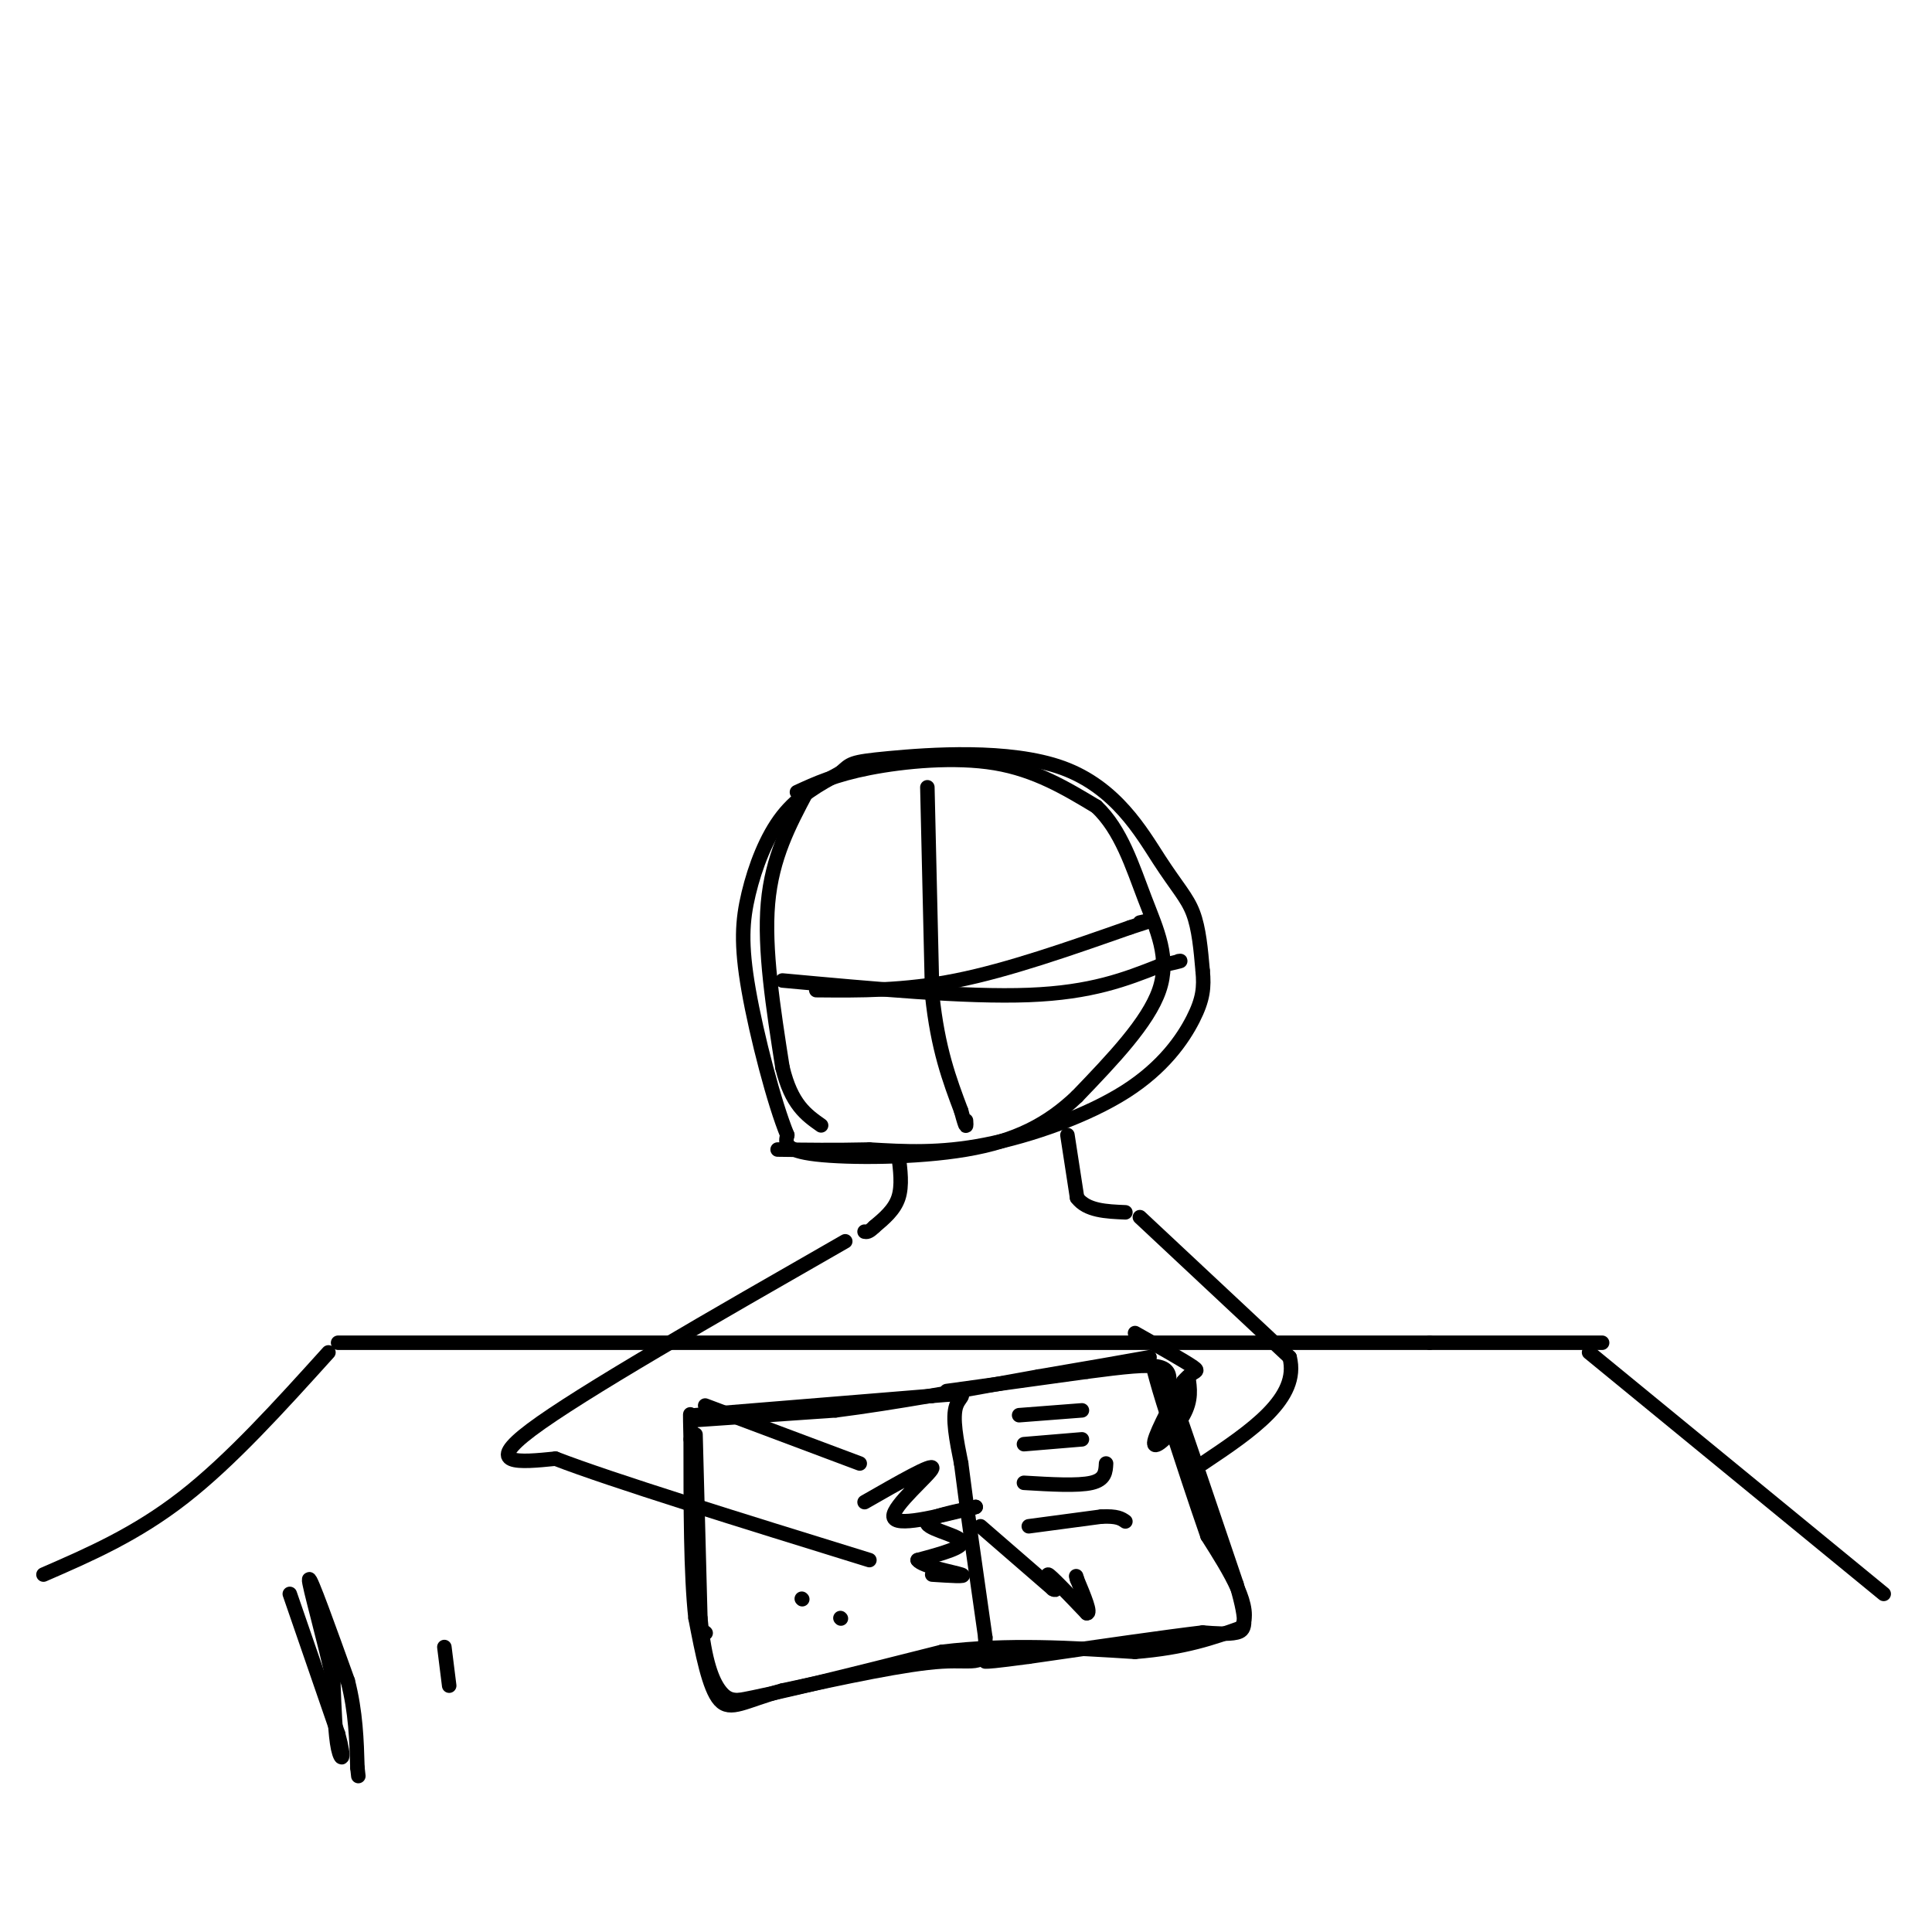 <svg viewBox='0 0 400 400' version='1.1' xmlns='http://www.w3.org/2000/svg' xmlns:xlink='http://www.w3.org/1999/xlink'><g fill='none' stroke='#000000' stroke-width='3' stroke-linecap='round' stroke-linejoin='round'><path d='M70,278c0.000,0.000 226.000,0.000 226,0'/><path d='M296,278c43.000,0.000 37.500,0.000 32,0'/><path d='M329,280c0.000,0.000 61.000,50.000 61,50'/><path d='M68,280c-10.083,11.167 -20.167,22.333 -30,30c-9.833,7.667 -19.417,11.833 -29,16'/><path d='M144,293c0.000,0.000 49.000,-4.000 49,-4'/><path d='M193,289c8.689,-0.711 5.911,-0.489 5,2c-0.911,2.489 0.044,7.244 1,12'/><path d='M199,303c1.000,8.000 3.000,22.000 5,36'/><path d='M204,339c0.244,6.444 -1.644,4.556 -9,5c-7.356,0.444 -20.178,3.222 -33,6'/><path d='M162,350c-7.800,2.133 -10.800,4.467 -13,2c-2.200,-2.467 -3.600,-9.733 -5,-17'/><path d='M144,335c-1.000,-9.000 -1.000,-23.000 -1,-37'/><path d='M143,298c-0.167,-6.833 -0.083,-5.417 0,-4'/><path d='M196,288c0.000,0.000 29.000,-4.000 29,-4'/><path d='M225,284c7.756,-1.022 12.644,-1.578 15,-1c2.356,0.578 2.178,2.289 2,4'/><path d='M242,287c2.667,7.500 8.333,24.250 14,41'/><path d='M256,328c2.489,8.600 1.711,9.600 0,10c-1.711,0.400 -4.356,0.200 -7,0'/><path d='M249,338c-7.167,0.833 -21.583,2.917 -36,5'/><path d='M213,343c-7.500,1.000 -8.250,1.000 -9,1'/><path d='M144,294c0.000,0.000 29.000,-2.000 29,-2'/><path d='M173,292c11.833,-1.500 26.917,-4.250 42,-7'/><path d='M215,285c10.833,-1.833 16.917,-2.917 23,-4'/><path d='M144,297c0.000,0.000 1.000,38.000 1,38'/><path d='M145,335c0.867,9.156 2.533,13.044 4,15c1.467,1.956 2.733,1.978 4,2'/><path d='M153,352c7.667,-1.333 24.833,-5.667 42,-10'/><path d='M195,342c13.667,-1.667 26.833,-0.833 40,0'/><path d='M235,342c10.333,-0.833 16.167,-2.917 22,-5'/><path d='M257,337c2.500,-4.000 -2.250,-11.500 -7,-19'/><path d='M250,318c-2.500,-7.167 -5.250,-15.583 -8,-24'/><path d='M242,294c-1.833,-5.667 -2.417,-7.833 -3,-10'/><path d='M167,164c-3.583,6.750 -7.167,13.500 -8,23c-0.833,9.500 1.083,21.750 3,34'/><path d='M162,221c1.833,7.667 4.917,9.833 8,12'/><path d='M165,164c3.911,-1.800 7.822,-3.600 15,-5c7.178,-1.400 17.622,-2.400 26,-1c8.378,1.400 14.689,5.200 21,9'/><path d='M227,167c5.131,4.821 7.458,12.375 10,19c2.542,6.625 5.298,12.321 3,19c-2.298,6.679 -9.649,14.339 -17,22'/><path d='M223,227c-6.060,5.786 -12.708,9.250 -23,11c-10.292,1.750 -24.226,1.786 -31,1c-6.774,-0.786 -6.387,-2.393 -6,-4'/><path d='M163,235c-2.667,-6.427 -6.333,-20.496 -8,-30c-1.667,-9.504 -1.333,-14.443 0,-20c1.333,-5.557 3.667,-11.730 7,-16c3.333,-4.270 7.667,-6.635 12,-9'/><path d='M174,160c2.233,-1.921 1.817,-2.225 10,-3c8.183,-0.775 24.967,-2.022 36,2c11.033,4.022 16.317,13.314 20,19c3.683,5.686 5.767,7.768 7,11c1.233,3.232 1.617,7.616 2,12'/><path d='M249,201c0.319,3.384 0.116,5.845 -2,10c-2.116,4.155 -6.147,10.003 -14,15c-7.853,4.997 -19.530,9.142 -29,11c-9.470,1.858 -16.735,1.429 -24,1'/><path d='M180,238c-7.167,0.167 -13.083,0.083 -19,0'/><path d='M192,163c0.000,0.000 1.000,43.000 1,43'/><path d='M193,206c1.167,11.167 3.583,17.583 6,24'/><path d='M199,230c1.167,4.333 1.083,3.167 1,2'/><path d='M162,203c19.000,1.750 38.000,3.500 51,3c13.000,-0.500 20.000,-3.250 27,-6'/><path d='M240,200c5.167,-1.167 4.583,-1.083 4,-1'/><path d='M169,205c9.083,0.083 18.167,0.167 29,-2c10.833,-2.167 23.417,-6.583 36,-11'/><path d='M234,192c6.333,-2.000 4.167,-1.500 2,-1'/><path d='M186,239c0.417,3.250 0.833,6.500 0,9c-0.833,2.500 -2.917,4.250 -5,6'/><path d='M181,254c-1.167,1.167 -1.583,1.083 -2,1'/><path d='M221,235c0.000,0.000 2.000,13.000 2,13'/><path d='M223,248c2.000,2.667 6.000,2.833 10,3'/><path d='M175,257c-27.500,15.750 -55.000,31.500 -65,39c-10.000,7.500 -2.500,6.750 5,6'/><path d='M115,302c11.667,4.500 38.333,12.750 65,21'/><path d='M146,291c0.000,0.000 32.000,12.000 32,12'/><path d='M236,252c0.000,0.000 31.000,29.000 31,29'/><path d='M267,281c2.167,8.500 -7.917,15.250 -18,22'/><path d='M246,285c0.378,2.422 0.756,4.844 -1,8c-1.756,3.156 -5.644,7.044 -6,6c-0.356,-1.044 2.822,-7.022 6,-13'/><path d='M245,286c1.911,-2.378 3.689,-1.822 2,-3c-1.689,-1.178 -6.844,-4.089 -12,-7'/><path d='M179,311c7.178,-4.111 14.356,-8.222 14,-7c-0.356,1.222 -8.244,7.778 -8,10c0.244,2.222 8.622,0.111 17,-2'/><path d='M202,312c-0.155,0.179 -9.042,1.625 -10,3c-0.958,1.375 6.012,2.679 7,4c0.988,1.321 -4.006,2.661 -9,4'/><path d='M190,323c0.867,1.289 7.533,2.511 9,3c1.467,0.489 -2.267,0.244 -6,0'/><path d='M203,316c0.000,0.000 15.000,13.000 15,13'/><path d='M218,329c1.756,1.000 -1.356,-3.000 -1,-3c0.356,0.000 4.178,4.000 8,8'/><path d='M225,334c1.000,0.167 -0.500,-3.417 -2,-7'/><path d='M223,327c-0.333,-1.167 -0.167,-0.583 0,0'/><path d='M213,316c0.000,0.000 15.000,-2.000 15,-2'/><path d='M228,314c3.333,-0.167 4.167,0.417 5,1'/><path d='M212,307c5.583,0.333 11.167,0.667 14,0c2.833,-0.667 2.917,-2.333 3,-4'/><path d='M212,299c0.000,0.000 12.000,-1.000 12,-1'/><path d='M211,293c0.000,0.000 13.000,-1.000 13,-1'/><path d='M60,330c0.000,0.000 10.000,29.000 10,29'/><path d='M70,359c1.600,5.800 0.600,5.800 0,3c-0.600,-2.800 -0.800,-8.400 -1,-14'/><path d='M69,348c-1.622,-7.778 -5.178,-20.222 -5,-21c0.178,-0.778 4.089,10.111 8,21'/><path d='M72,348c1.667,6.500 1.833,12.250 2,18'/><path d='M74,366c0.333,3.000 0.167,1.500 0,0'/><path d='M92,341c0.000,0.000 1.000,8.000 1,8'/><path d='M166,331c0.000,0.000 0.100,0.100 0.1,0.1'/><path d='M174,335c0.000,0.000 0.100,0.100 0.1,0.1'/><path d='M146,338c0.000,0.000 0.100,0.100 0.1,0.1'/></g>
</svg>